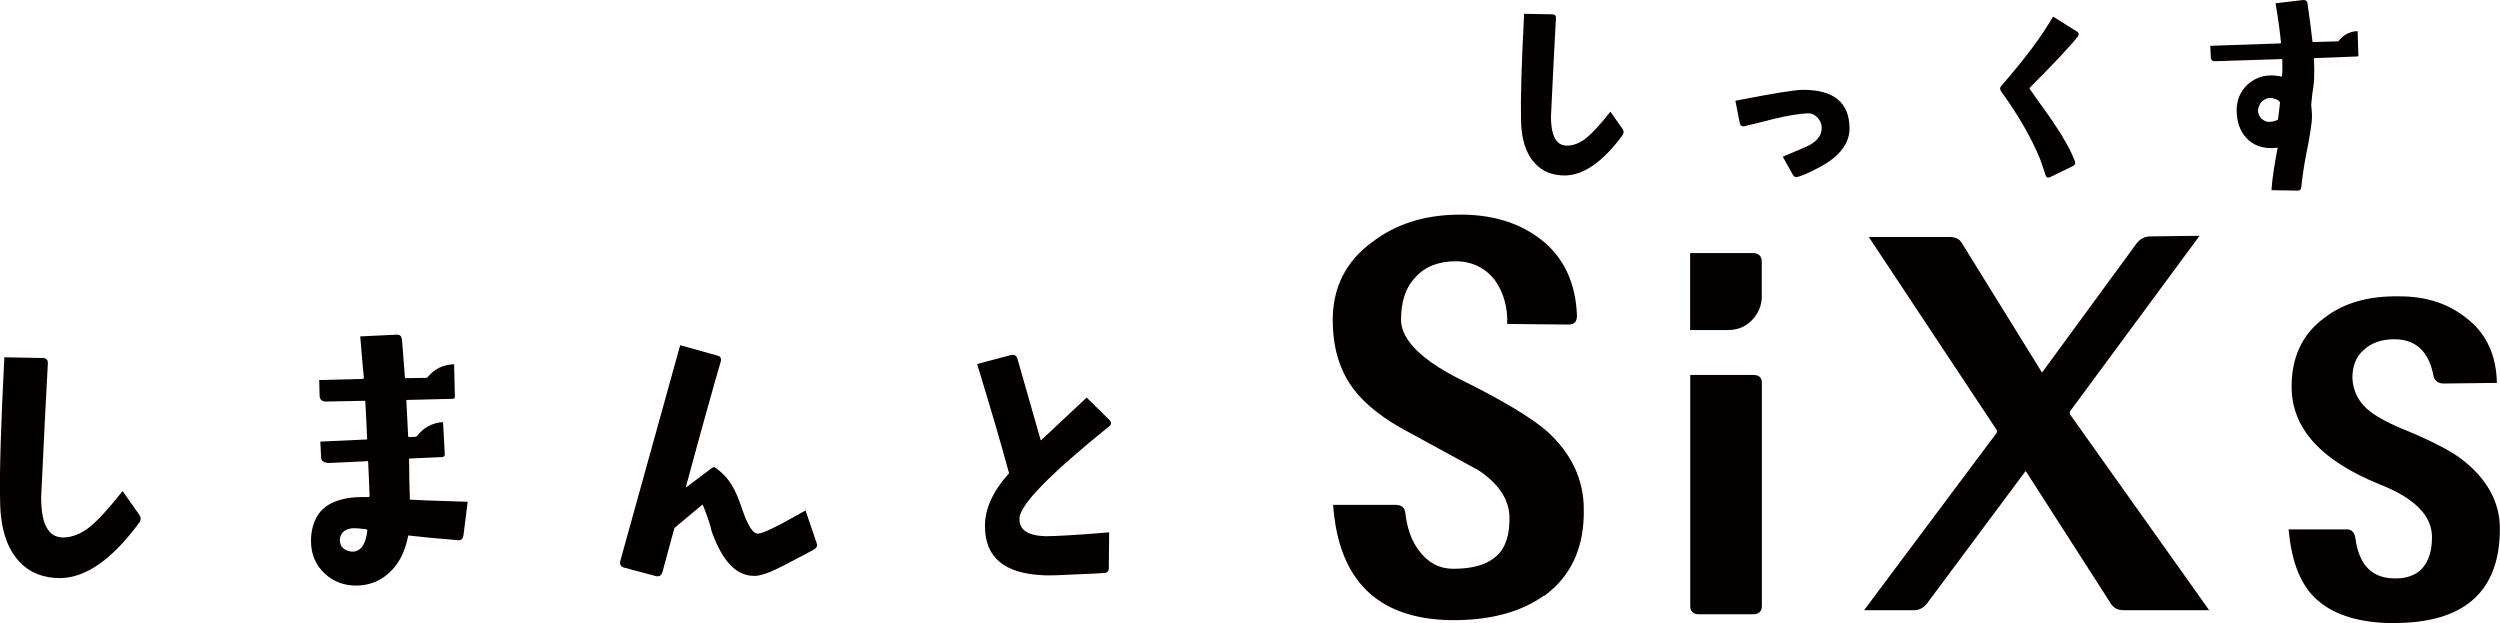 <?xml version="1.0" encoding="UTF-8"?>
<svg id="_レイヤー_1" data-name="レイヤー 1" xmlns="http://www.w3.org/2000/svg" width="70.93mm" height="17.68mm" viewBox="0 0 201.05 50.11">
  <defs>
    <style>
      .cls-1 {
        fill: #040000;
        stroke-width: 0px;
      }
    </style>
  </defs>
  <g>
    <path class="cls-1" d="m124.16,47.9c-1.87,1.34-4.42,2.02-7.59,1.97-5.81-.14-8.93-3.22-9.36-9.27h5.04c.48,0,.72.24.77.67.14,1.2.48,2.21,1.11,3.03.72.96,1.63,1.44,2.74,1.44,1.49,0,2.64-.29,3.46-1.01.77-.67,1.1-1.78,1.06-3.22-.05-1.39-.91-2.64-2.5-3.7l-5.47-2.98c-2.11-1.1-3.65-2.3-4.61-3.6-1.1-1.49-1.63-3.31-1.63-5.52,0-2.59,1.06-4.71,3.17-6.24,1.87-1.44,4.13-2.16,6.82-2.21,2.74-.05,4.95.62,6.72,1.97,1.87,1.44,2.83,3.51,2.93,6.15,0,.24-.05.38-.14.53-.1.1-.29.19-.48.19l-4.99-.05c.05-1.34-.29-2.54-1.01-3.55-.77-.96-1.83-1.49-3.12-1.49-1.39,0-2.5.43-3.26,1.3-.82.86-1.15,2.02-1.15,3.46.05,1.63,1.78,3.31,5.19,4.95,3.07,1.54,5.23,2.83,6.53,3.94,1.97,1.78,2.98,3.89,2.98,6.29.05,3.07-1.01,5.38-3.17,6.96Z"/>
    <path class="cls-1" d="m140.87,25.77c-.53.53-1.15.77-1.92.77h-3.03v-6.19h5.04c.48,0,.72.24.72.72v2.79c0,.72-.29,1.39-.82,1.92Zm.1,23.63h-4.37c-.43,0-.67-.24-.67-.67v-18.58h5.04c.48,0,.72.19.72.62v17.96c0,.43-.24.67-.72.67Z"/>
    <path class="cls-1" d="m170.7,49.06c-.43,0-.77-.19-1.01-.62l-6.72-10.47c-.05-.1-.1-.1-.14,0l-7.83,10.52c-.29.38-.62.58-1.1.58h-3.99l10.66-14.26s.05-.14,0-.24l-10.28-15.51h6.53c.48,0,.82.19,1.01.58l6.39,10.32,7.63-10.42c.29-.34.62-.53,1.1-.53l3.94-.05-10.42,14.12s-.05.14,0,.24l11.19,15.75h-6.96Z"/>
    <path class="cls-1" d="m192.55,50.11c-2.69,0-4.75-.62-6.1-1.78-1.39-1.15-2.16-3.07-2.4-5.76h4.71c.38,0,.62.29.67.77.29,2.07,1.3,3.12,3.03,3.17,1.01.05,1.82-.24,2.35-.82.53-.62.77-1.44.77-2.5,0-1.73-1.39-3.12-4.18-4.23-4.75-1.92-7.11-4.51-7.11-7.88,0-2.35.86-4.23,2.64-5.52,1.54-1.2,3.55-1.78,6.05-1.73,2.21,0,4.03.62,5.52,1.87,1.49,1.2,2.26,2.93,2.3,5.09l-4.27.05c-.43,0-.72-.19-.82-.58-.38-2.02-1.44-2.98-3.17-2.98-1.01,0-1.83.29-2.45.86-.62.53-.91,1.3-.91,2.26.05,1.1.53,2.02,1.49,2.74.58.43,1.54.96,2.88,1.49,1.97.82,3.46,1.58,4.37,2.26,2.07,1.58,3.12,3.46,3.12,5.62,0,5.04-2.83,7.59-8.5,7.59Z"/>
  </g>
  <g>
    <path class="cls-1" d="m11.17,42.07c-2.15,2.9-4.25,4.39-6.31,4.42-1.38,0-2.47-.43-3.3-1.32C.56,44.11.04,42.5.01,40.35c-.06-2.27.06-6.17.34-11.62l3.1.06c.26,0,.4.14.4.4-.17,2.98-.34,6.6-.54,10.81,0,1.29.2,2.18.63,2.7.26.34.66.52,1.15.52.69,0,1.41-.29,2.07-.8.69-.54,1.58-1.52,2.7-2.93l1.35,1.92c.14.2.14.43-.03.66Z"/>
    <path class="cls-1" d="m37.26,43.07c-.03.26-.17.4-.43.37-1.72-.14-3.01-.26-3.9-.37-.09-.03-.11,0-.11.06-.26,1.26-.75,2.24-1.52,2.93-.75.69-1.64,1.03-2.67,1.03-.98,0-1.81-.32-2.5-.95-.75-.69-1.12-1.58-1.12-2.64,0-1,.29-1.81.8-2.41.72-.75,1.81-1.12,3.36-1.12h.49s.06-.03.06-.09c0-.11-.03-1-.11-2.7,0-.09-.03-.12-.09-.09l-3.01.14c-.46,0-.69-.14-.69-.49l-.06-1.23,3.7-.17c.06,0,.09-.03.06-.12-.03-.92-.09-1.89-.14-2.9,0-.06-.03-.09-.09-.09l-3.07.06c-.34,0-.52-.17-.52-.52l-.03-1.21,3.5-.09c.06,0,.09-.03.09-.09-.06-.66-.17-1.75-.29-3.33l2.93-.14c.29,0,.4.14.43.43.09.95.14,1.95.23,3.01,0,.06.03.06.09.06l1.69-.03c.55-.69,1.26-1.06,2.18-1.09l.06,2.61c0,.12-.06.17-.17.17l-3.67.09c-.06,0-.06.03-.06.09.06.98.09,1.92.14,2.78,0,.09.03.12.09.12l.54-.03s.09-.03.11-.09c.52-.66,1.21-1.03,2.07-1.09l.14,2.61c0,.11-.06.17-.17.2l-2.64.12c-.06,0-.09.03-.06.12,0,1.09.03,2.12.06,3.1,0,.06,0,.09.03.09.37.03,1.89.09,4.62.17l-.34,2.7Zm-7.83-.52c-.57-.06-.95-.09-1.18-.06-.57.09-.89.4-.92.92,0,.32.11.54.29.69.2.17.46.26.77.26.63-.03,1.03-.6,1.15-1.69,0-.06-.03-.09-.11-.11Z"/>
    <path class="cls-1" d="m65.4,44.22c-.77.43-1.58.83-2.38,1.26-1.06.55-1.84.83-2.32.83-1.46.03-2.61-1.15-3.47-3.59-.11-.52-.34-1.2-.69-2.07-.03-.06-.09-.09-.11-.03l-2.12,1.78c-.06.06-.09.09-.09.12l-.95,3.5c-.09.26-.26.37-.52.31l-2.58-.69c-.26-.09-.34-.26-.29-.52l4.82-17.36,2.98.83c.26.06.34.2.29.46-.4,1.35-1.35,4.7-2.81,10.1,0,.03,0,.06.03.03l2.07-1.55c.11-.06.17-.09.26-.03.6.43,1.06.92,1.41,1.55.23.37.49,1,.8,1.92.43,1.23.83,1.84,1.21,1.84.29,0,.95-.29,1.98-.83.43-.23,1.03-.57,1.86-1.03l.89,2.61c.09.26,0,.43-.26.55Z"/>
    <path class="cls-1" d="m89.19,34.29c-4.76,3.84-7.14,6.28-7.2,7.37-.06.92.63,1.41,2.07,1.46.77,0,2.5-.09,5.14-.31l-.03,2.87c0,.26-.14.4-.4.4-.4.03-1,.06-1.75.09-1.69.09-2.75.12-3.13.09-3.13-.14-4.68-1.43-4.68-3.96,0-1.38.63-2.78,1.89-4.19.06-.03.06-.09.03-.12-.57-2.12-1.43-5.05-2.55-8.72l2.73-.72c.26-.06.43.03.52.32.37,1.32,1,3.5,1.86,6.51.03.03.06.03.06,0l3.64-3.41,1.81,1.78c.2.2.2.37,0,.54Z"/>
  </g>
  <g>
    <path class="cls-1" d="m130.48,10.88c-1.57,2.12-3.11,3.21-4.62,3.23-1.01,0-1.81-.31-2.41-.97-.74-.78-1.11-1.95-1.13-3.53-.04-1.66.04-4.51.25-8.5l2.27.04c.19,0,.29.1.29.29-.13,2.18-.25,4.83-.4,7.92,0,.94.15,1.6.46,1.97.19.25.48.38.84.38.5,0,1.03-.21,1.51-.59.5-.4,1.16-1.11,1.97-2.14l.99,1.41c.1.15.1.31-.02.48Z"/>
    <path class="cls-1" d="m145.9,13.67c-.71.36-1.2.52-1.39.57-.13.02-.23-.04-.32-.17l-.82-1.47,1.72-.73c.97-.4,1.43-.94,1.41-1.6,0-.31-.13-.61-.34-.82-.21-.23-.46-.34-.76-.34-.65.02-1.55.17-2.71.44-.82.21-1.64.42-2.46.61-.17,0-.27-.08-.31-.23l-.36-1.83c3-.59,4.81-.88,5.44-.88,2.48,0,3.72,1.03,3.74,3.07.02,1.34-.95,2.48-2.86,3.38Z"/>
    <path class="cls-1" d="m163.22,7.06v.08c1.26,1.76,1.95,2.73,2.04,2.9.78,1.15,1.3,2.12,1.6,2.92.06.19.02.31-.17.4l-1.81.88c-.21.08-.32.04-.38-.17-.19-.61-.34-1.01-.42-1.24-.71-1.74-1.76-3.57-3.15-5.48-.11-.17-.11-.31.02-.46,1.87-2.12,3.25-3.99,4.16-5.56l1.91,1.2c.17.1.19.23.08.4-.61.78-1.91,2.16-3.88,4.14Z"/>
    <path class="cls-1" d="m189.56,4.54l-3.42.13s-.06.02-.06.06c.04.59.04,1.13.02,1.64,0,.15-.04.55-.15,1.22-.06.61-.11.97-.06,1.09.02.21.04.44.04.67,0,.55-.17,1.62-.5,3.23-.15.8-.27,1.62-.36,2.46-.02.21-.13.29-.32.29l-2.08-.04c.06-.88.23-2.02.5-3.42-.23.04-.38.04-.48.04-.86,0-1.55-.27-2.06-.84-.5-.55-.76-1.3-.76-2.25.02-.8.29-1.45.84-1.99.53-.48,1.11-.73,1.76-.76.36-.02.69.02.99.08.04.02.06,0,.06-.02.04-.42.04-.88.02-1.34,0-.04-.02-.04-.06-.04l-5.33.17c-.23.02-.36-.1-.36-.34l-.04-.9,5.63-.19s.06-.02.06-.04c-.08-.86-.23-1.93-.44-3.19L185.21,0c.21-.02.34.08.36.27.17,1.22.31,2.23.4,3.07,0,.02.02.04.06.04l2.02-.06c.4-.52.92-.8,1.55-.82l.06,1.91c.02.08-.02.13-.1.13Zm-6.47,3.46c-.21-.08-.38-.13-.55-.13-.21.02-.4.1-.59.25-.21.19-.34.44-.36.78,0,.25.11.46.27.63.19.17.36.25.57.27.25,0,.48-.04.71-.15.04-.02.06-.04.06-.06.04-.25.08-.67.15-1.26.04-.13-.06-.23-.27-.34Z"/>
  </g>
</svg>